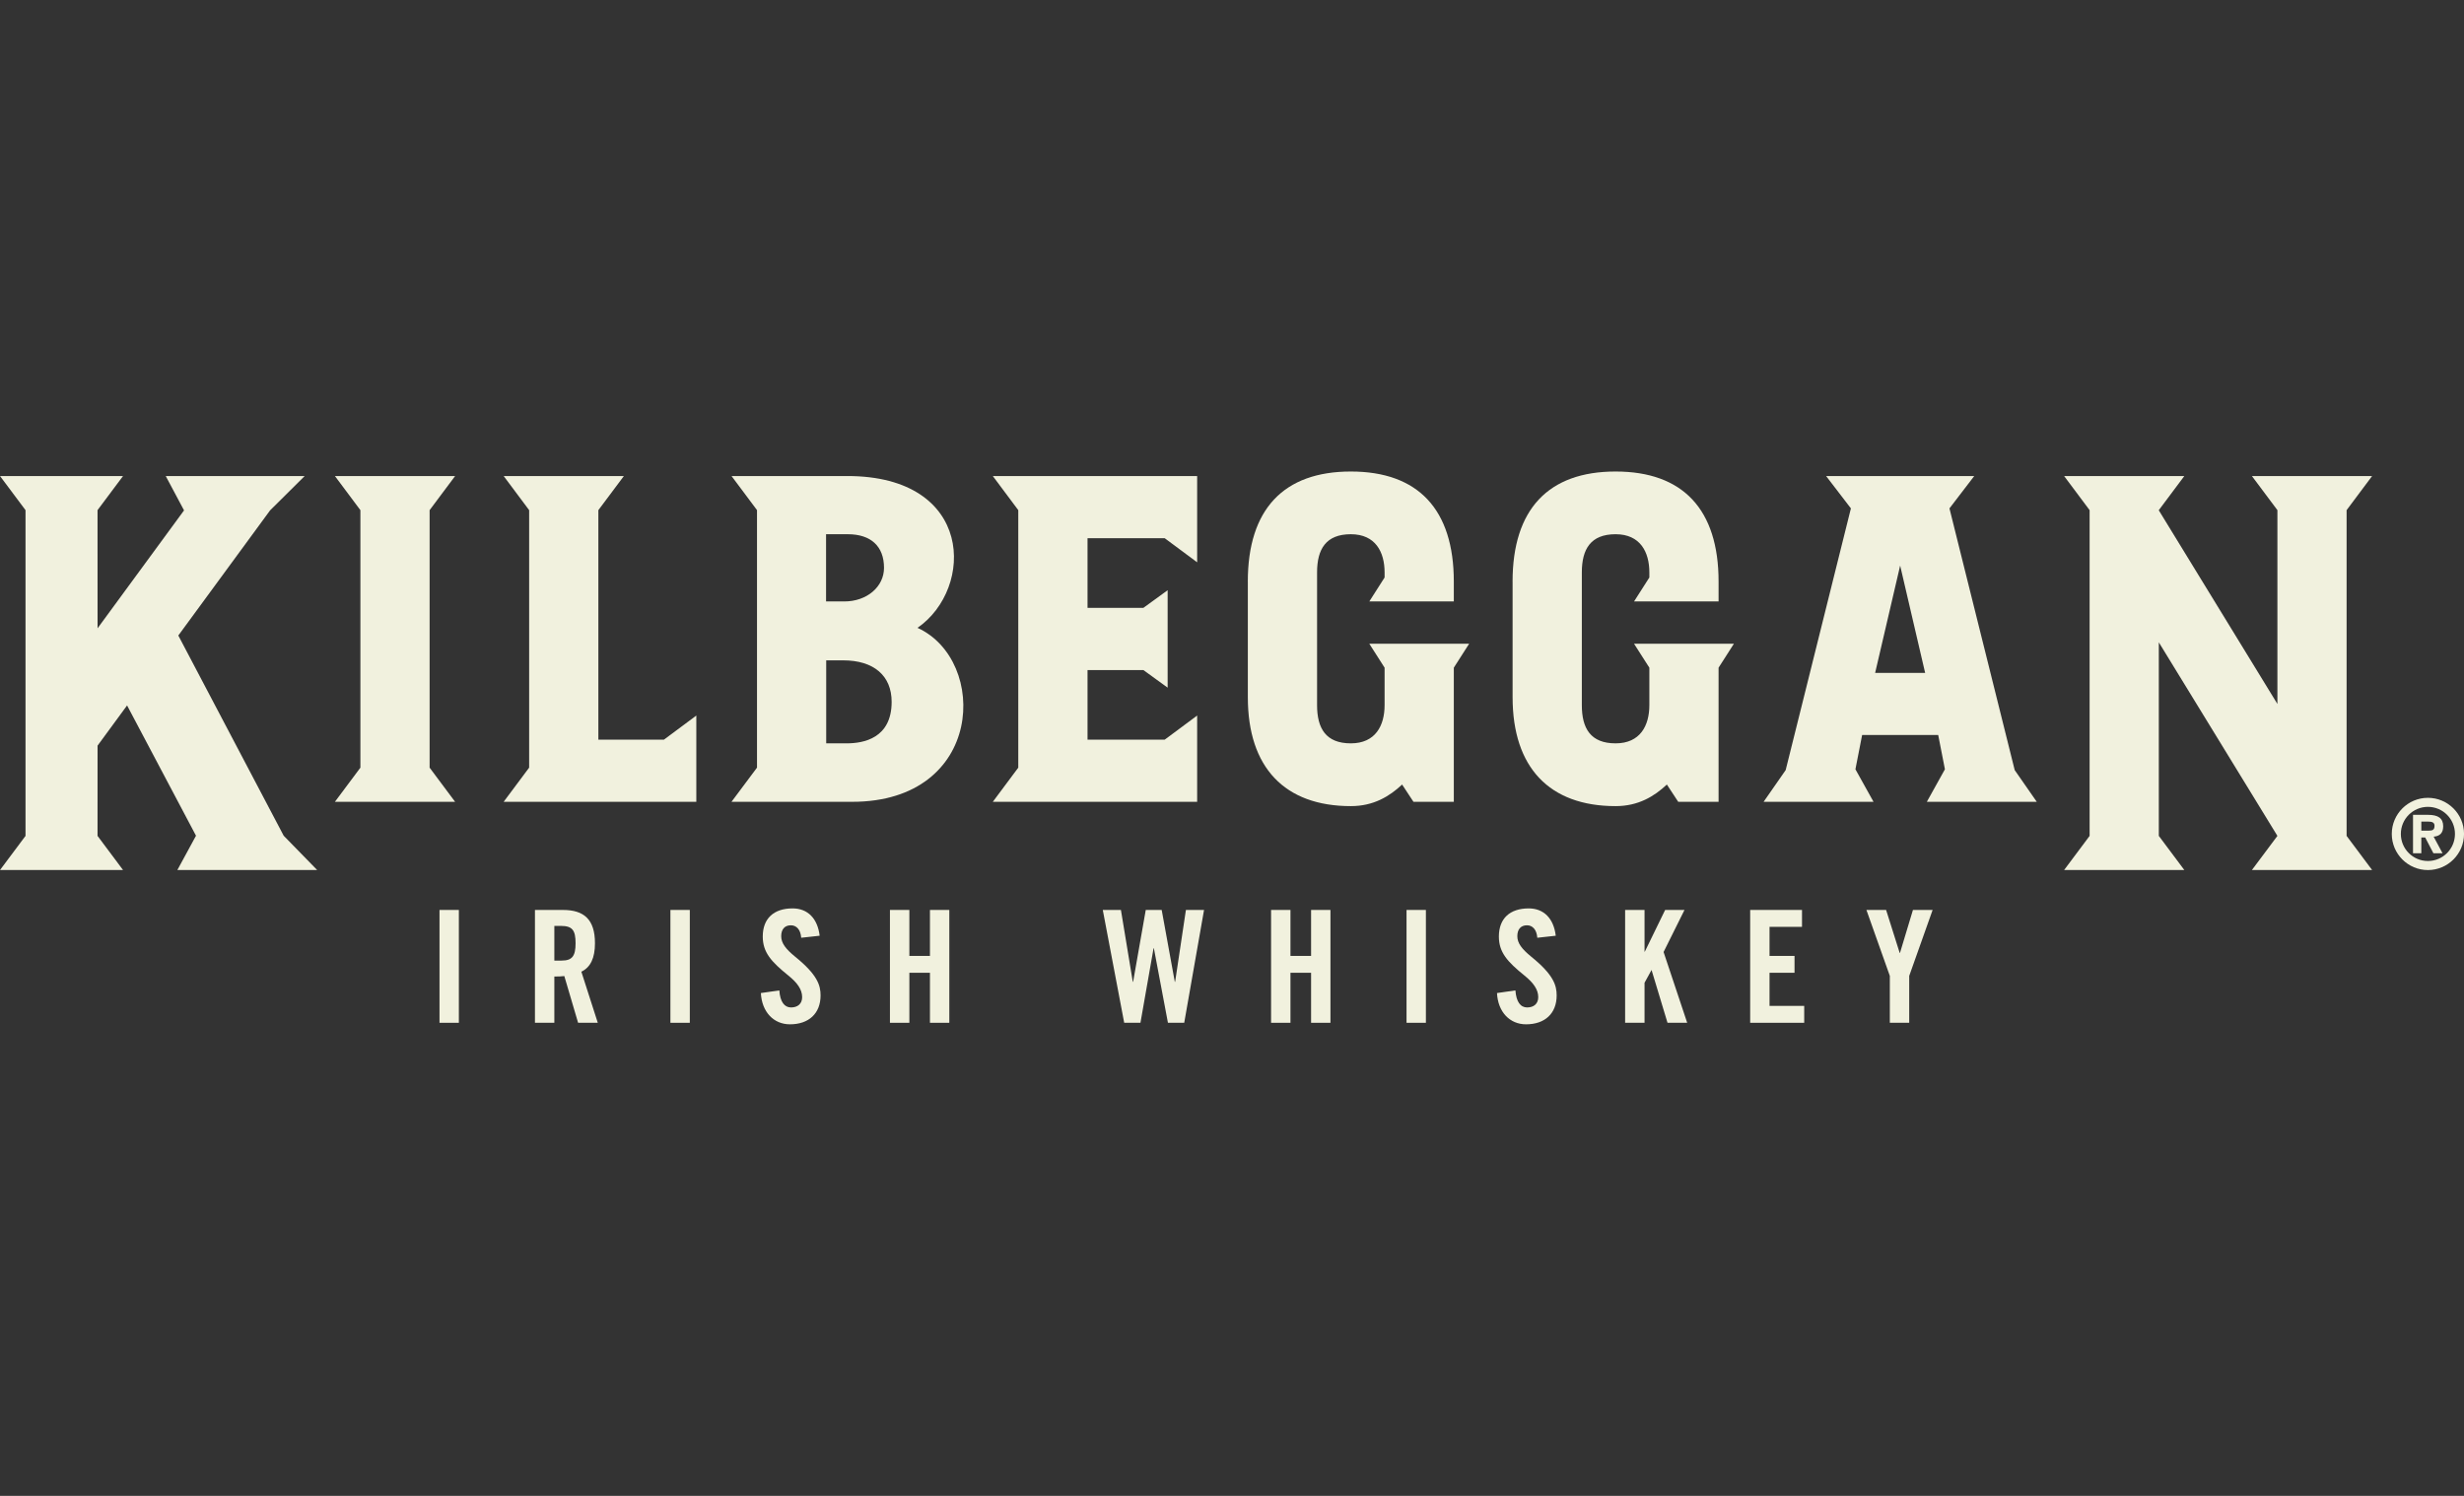 <svg width="84" height="51" viewBox="0 0 84 51" fill="none" xmlns="http://www.w3.org/2000/svg">
<rect x="0" y="0" width="84" height="51" fill="#333333" stroke="none"/>
<g clip-path="url(#clip0_3080_39)">
<path d="M15.643 31.024H14.983V34.871H15.643V31.024Z" fill="#F1F1DE"/>
<path d="M19.819 33.129C20.133 32.98 20.283 32.66 20.283 32.159C20.283 31.349 19.911 31.024 19.191 31.024H18.237V34.871H18.898V33.294C19.046 33.294 19.153 33.288 19.238 33.278L19.708 34.871H20.379L19.819 33.129ZM19.148 32.751H18.898V31.568H19.121C19.51 31.568 19.622 31.712 19.622 32.159C19.622 32.606 19.499 32.75 19.147 32.75L19.148 32.751Z" fill="#F1F1DE"/>
<path d="M23.516 31.024H22.855V34.871H23.516V31.024Z" fill="#F1F1DE"/>
<path d="M27.101 32.612C26.788 32.357 26.632 32.154 26.632 31.919C26.632 31.685 26.75 31.547 26.962 31.547C27.149 31.547 27.293 31.69 27.314 31.972L27.943 31.903C27.873 31.317 27.538 30.971 27.021 30.971C26.376 30.971 26.003 31.318 26.003 31.93C26.003 32.468 26.291 32.788 26.877 33.261C27.181 33.507 27.346 33.736 27.346 33.996C27.346 34.225 27.192 34.348 26.968 34.348C26.744 34.348 26.595 34.161 26.568 33.767L25.939 33.857C25.971 34.502 26.376 34.923 26.93 34.923C27.569 34.923 27.974 34.556 27.974 33.938C27.974 33.597 27.873 33.235 27.1 32.612H27.101Z" fill="#F1F1DE"/>
<path d="M31.703 32.591H31.001V31.024H30.339V34.871H31.001V33.166H31.703V34.871H32.363V31.024H31.703V32.591Z" fill="#F1F1DE"/>
<path d="M40.061 33.475H40.05L39.603 31.024H39.06L38.629 33.475H38.618L38.213 31.024H37.595L38.325 34.871H38.879L39.326 32.33H39.337L39.816 34.871H40.371L41.047 31.024H40.429L40.061 33.475Z" fill="#F1F1DE"/>
<path d="M44.696 32.591H43.993V31.024H43.332V34.871H43.993V33.166H44.696V34.871H45.356V31.024H44.696V32.591Z" fill="#F1F1DE"/>
<path d="M48.61 31.024H47.95V34.871H48.61V31.024Z" fill="#F1F1DE"/>
<path d="M52.196 32.612C51.882 32.357 51.727 32.154 51.727 31.919C51.727 31.685 51.844 31.547 52.057 31.547C52.243 31.547 52.387 31.69 52.408 31.972L53.037 31.903C52.968 31.317 52.632 30.971 52.115 30.971C51.47 30.971 51.098 31.318 51.098 31.93C51.098 32.468 51.386 32.788 51.971 33.261C52.275 33.507 52.44 33.736 52.44 33.996C52.44 34.225 52.286 34.348 52.062 34.348C51.838 34.348 51.69 34.161 51.662 33.767L51.034 33.857C51.065 34.502 51.47 34.923 52.024 34.923C52.664 34.923 53.068 34.556 53.068 33.938C53.068 33.597 52.967 33.235 52.194 32.612H52.196Z" fill="#F1F1DE"/>
<path d="M57.426 31.024H56.766L56.073 32.447H56.064V31.024H55.402V34.871H56.064V33.507L56.303 33.07L56.847 34.871H57.518L56.713 32.458L57.426 31.024Z" fill="#F1F1DE"/>
<path d="M60.325 33.166H61.177V32.591H60.325V31.6H61.432V31.024H59.665V34.871H61.507V34.295H60.325V33.166Z" fill="#F1F1DE"/>
<path d="M64.772 32.489H64.762L64.299 31.024H63.628L64.426 33.272V34.871H65.087V33.272L65.885 31.024H65.214L64.772 32.489Z" fill="#F1F1DE"/>
<path d="M63.87 27.337L63.253 26.228L63.482 25.058H66.075L66.304 26.228L65.688 27.337H69.435L68.683 26.256L66.459 17.333L67.302 16.232H62.255L63.099 17.333L60.875 26.256L60.123 27.337H63.87ZM63.925 22.942L64.778 19.283L65.63 22.942H63.925Z" fill="#F1F1DE"/>
<path d="M15.515 27.337L14.646 26.173V17.393L15.514 16.232H11.419L12.286 17.393V26.173L11.417 27.337H15.515Z" fill="#F1F1DE"/>
<path d="M31.279 21.406C33.223 20.061 33.21 16.23 28.887 16.23H24.939L25.807 17.392V26.172L24.937 27.337H29.052C33.556 27.337 33.704 22.509 31.279 21.406ZM28.162 18.214H28.903C29.688 18.214 30.137 18.623 30.137 19.36C30.137 20.004 29.555 20.506 28.782 20.506H28.161V18.215L28.162 18.214ZM28.861 25.344H28.166V22.514H28.742C29.793 22.514 30.397 23.04 30.397 23.929C30.397 25.174 29.435 25.344 28.862 25.344H28.861Z" fill="#F1F1DE"/>
<path d="M20.399 17.393L21.267 16.232H17.172L18.039 17.393V26.172L17.17 27.337H23.738V24.396L22.635 25.217H20.399V17.393Z" fill="#F1F1DE"/>
<path d="M37.075 22.845H38.979L39.806 23.445V20.123L38.979 20.724H37.075V18.351H39.707L40.812 19.171V16.232H33.847L34.714 17.393V26.172L33.846 27.337H40.812V24.396L39.707 25.217H37.075V22.845Z" fill="#F1F1DE"/>
<path d="M42.539 19.831C42.539 17.366 43.756 16.076 46.051 16.076C48.345 16.076 49.562 17.365 49.562 19.831V20.506H46.681L47.202 19.689V19.516C47.202 18.821 46.892 18.214 46.051 18.214C45.2 18.214 44.9 18.725 44.9 19.516V24.042C44.9 24.834 45.2 25.344 46.051 25.344C46.892 25.344 47.202 24.737 47.202 24.042V22.764L46.681 21.948H50.084L49.562 22.764V27.338H48.187L47.799 26.748C47.369 27.151 46.826 27.484 46.052 27.484C43.794 27.484 42.54 26.166 42.54 23.774V19.832L42.539 19.831Z" fill="#F1F1DE"/>
<path d="M51.565 19.831C51.565 17.366 52.782 16.076 55.077 16.076C57.371 16.076 58.588 17.365 58.588 19.831V20.506H55.706L56.228 19.689V19.516C56.228 18.821 55.918 18.214 55.077 18.214C54.225 18.214 53.926 18.725 53.926 19.516V24.042C53.926 24.834 54.225 25.344 55.077 25.344C55.918 25.344 56.228 24.737 56.228 24.042V22.764L55.706 21.948H59.11L58.588 22.764V27.338H57.213L56.825 26.748C56.395 27.151 55.852 27.484 55.078 27.484C52.82 27.484 51.566 26.166 51.566 23.774V19.832L51.565 19.831Z" fill="#F1F1DE"/>
<path d="M73.592 17.393L77.639 24.001V17.393L76.771 16.232H80.866L79.998 17.393V28.499L80.868 29.663H76.769L77.639 28.499L73.592 21.893H73.596V28.499L74.466 29.663H70.367L71.237 28.499V17.393L70.369 16.232H74.464L73.596 17.393H73.592Z" fill="#F1F1DE"/>
<path d="M6.079 21.667L9.207 17.401L10.385 16.232H5.651L6.274 17.401L3.326 21.421L3.325 17.393L4.193 16.232H0.002L0.87 17.393V28.499L0 29.663H4.195L3.325 28.499L3.326 25.422L4.332 24.051L6.682 28.493L6.046 29.663H10.813L9.671 28.493L6.079 21.667Z" fill="#F1F1DE"/>
<path d="M82.769 27.201C82.09 27.201 81.538 27.753 81.538 28.432C81.538 29.112 82.09 29.664 82.769 29.664C83.449 29.664 84.001 29.112 84.001 28.432C84.001 27.753 83.449 27.201 82.769 27.201ZM82.769 29.355C82.26 29.355 81.847 28.942 81.847 28.432C81.847 27.923 82.26 27.509 82.769 27.509C83.279 27.509 83.692 27.923 83.692 28.432C83.692 28.942 83.279 29.355 82.769 29.355Z" fill="#F1F1DE"/>
<path d="M83.291 28.176C83.291 27.899 83.124 27.781 82.77 27.781H82.262V29.09H82.545V28.553H82.677L82.957 29.09H83.268L82.965 28.525C83.188 28.508 83.29 28.387 83.29 28.177L83.291 28.176ZM82.802 28.32H82.545V28.012H82.776C82.883 28.012 82.995 28.025 82.995 28.153C82.995 28.291 82.931 28.32 82.801 28.32H82.802Z" fill="#F1F1DE"/>
</g>
<defs>
<clipPath id="clip0_3080_39">
<rect width="84" height="18.848" fill="white" transform="translate(0 16.076)"/>
</clipPath>
</defs>
</svg>

